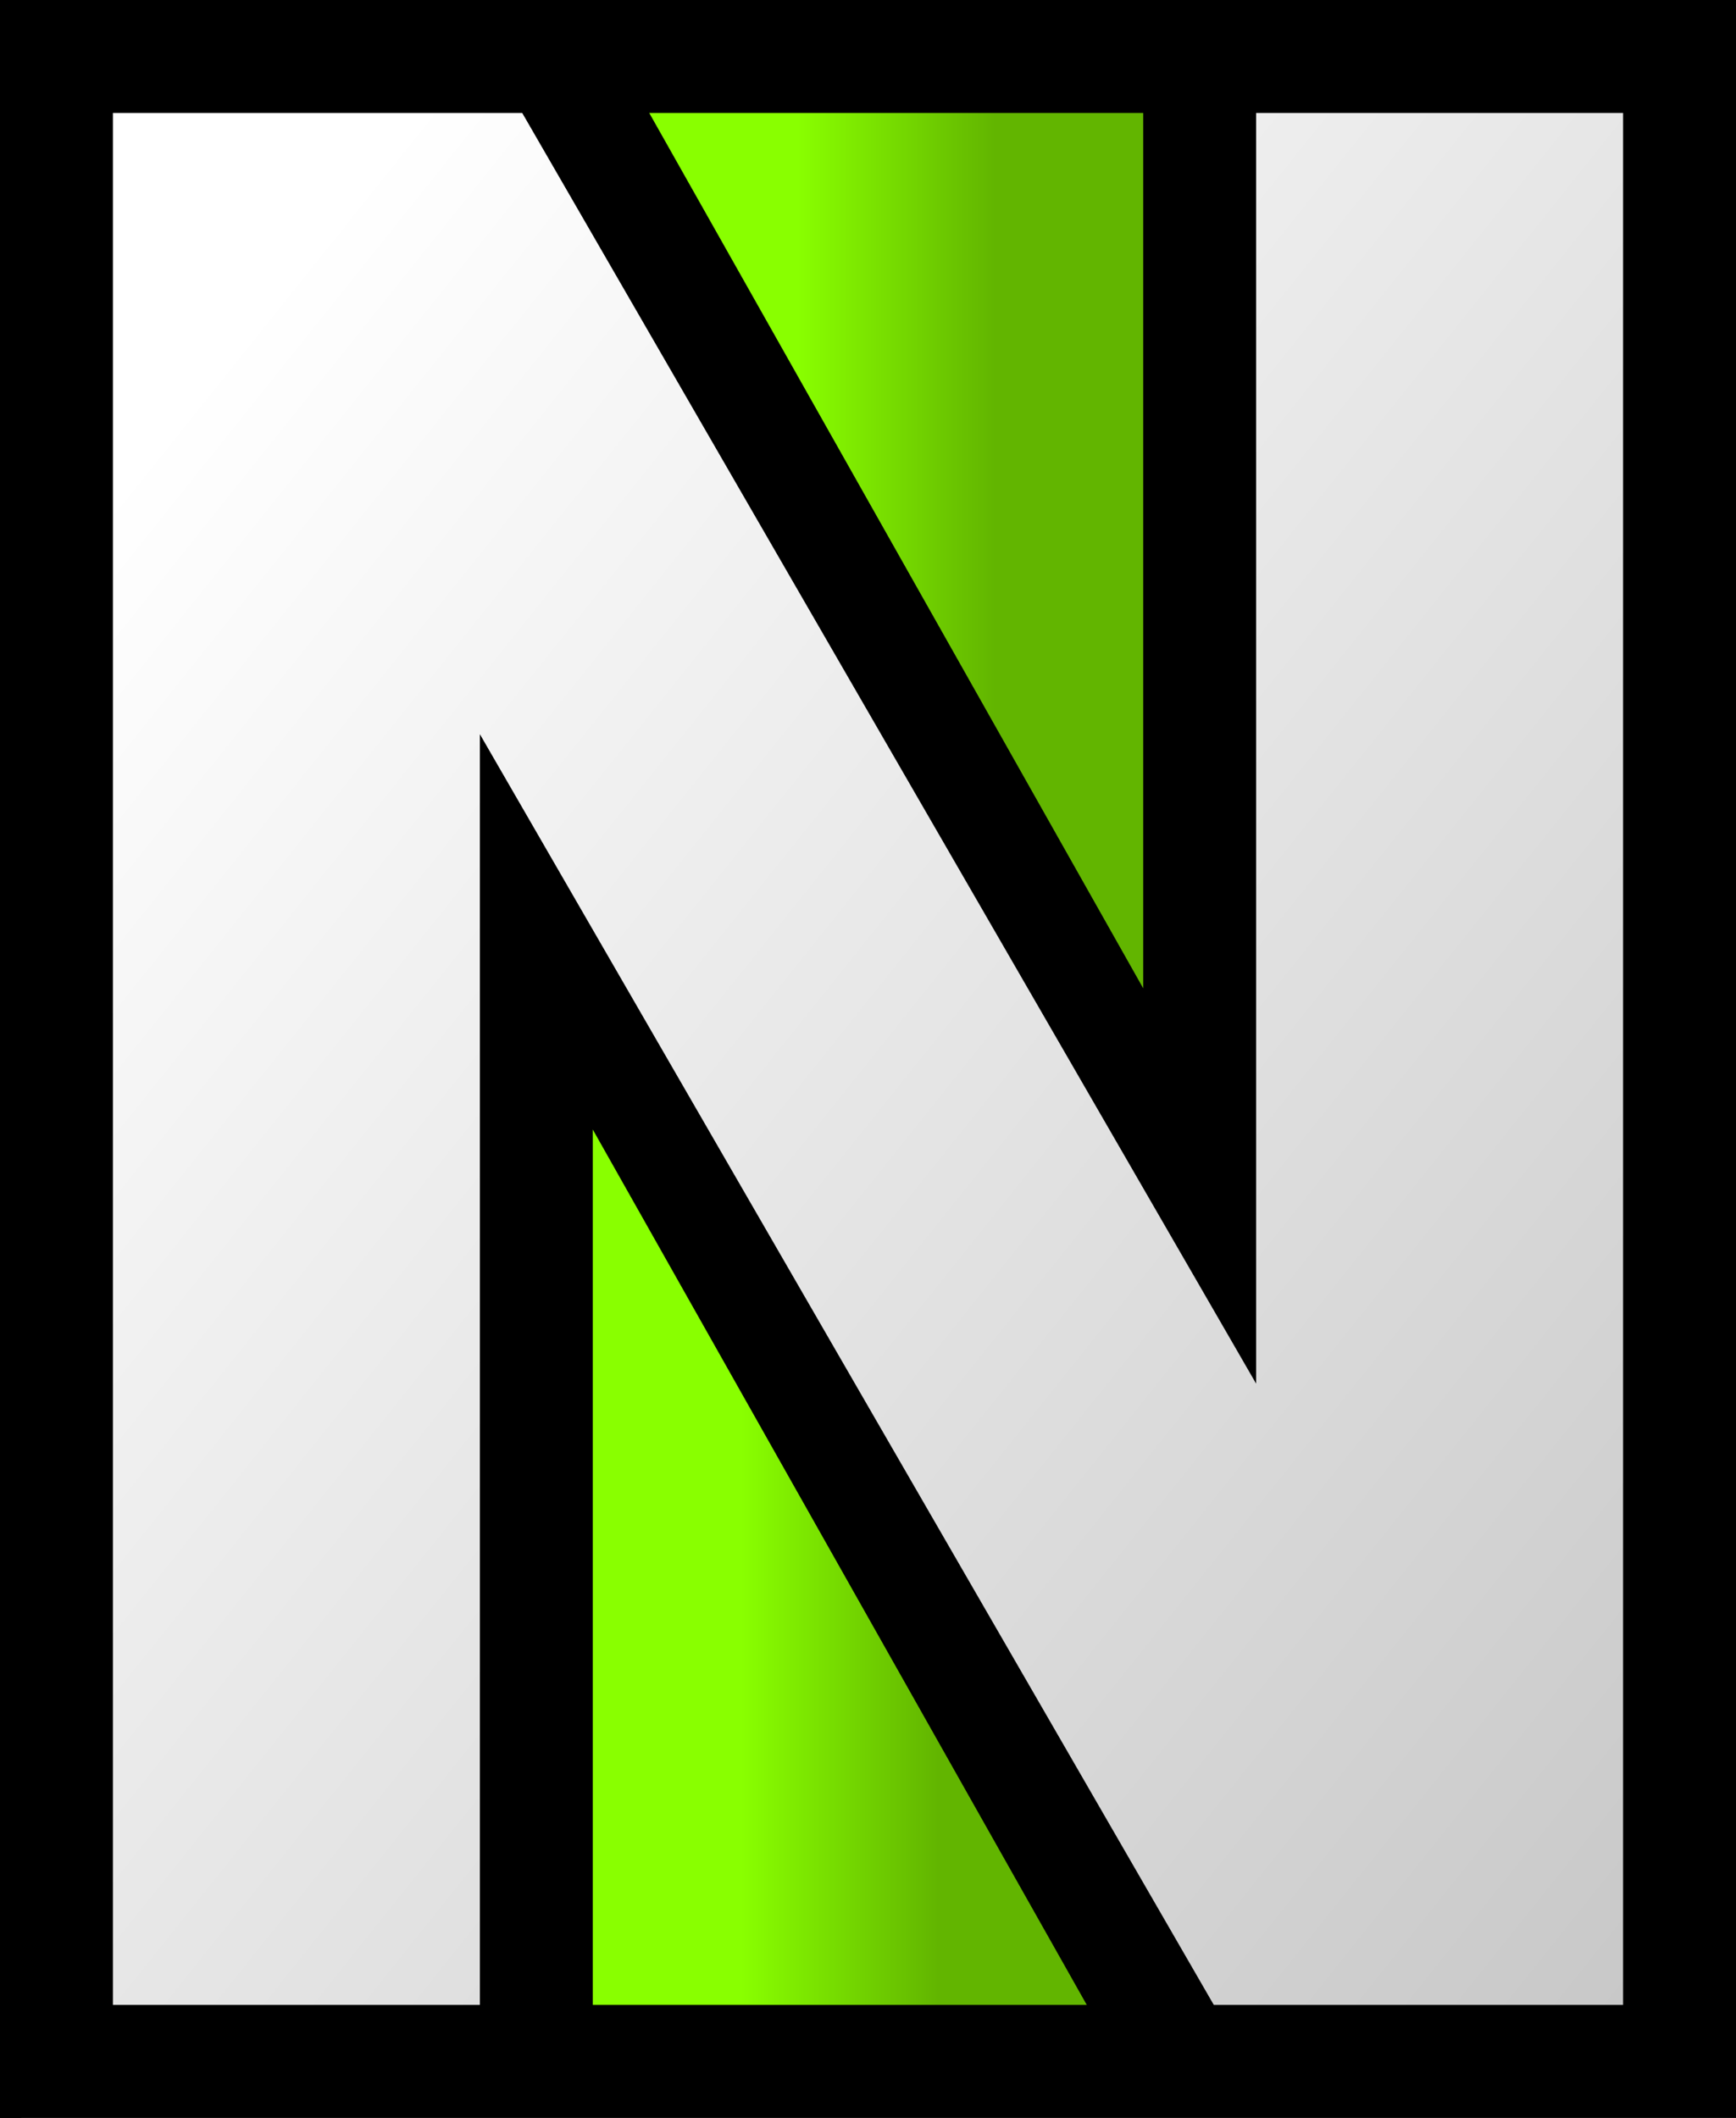<svg version="1.0" xmlns="http://www.w3.org/2000/svg" width="123" height="150">
  <rect width="100%" height="100%" fill="#333333" stroke="none"/>
  <defs>
    <linearGradient id="grad1" x1="30%" y1="0%" x2="70%" y2="0%">
      <stop offset="0%" style="stop-color:#89ff00;stop-opacity:1"></stop>
      <stop offset="100%" style="stop-color:#62b500;stop-opacity:1"></stop>
    </linearGradient>
  </defs>
  <defs>
    <linearGradient id="grad3" x1="10%" y1="10%" x2="100%" y2="100%">
      <stop offset="0%" style="stop-color:white;stop-opacity:1"></stop>
      <stop offset="100%" style="stop-color:rgb(200,200,200);stop-opacity:1"></stop>
    </linearGradient>
  </defs>
<rect width="155" height="165" style="fill:rgb(0,0,0);stroke-width:3;stroke:rgb(0,0,0)"></rect>
<polygon points="8,8 8,142 34,142 34,52 86,142 115,142 115,8 89,8 89,98 37,8" fill="url(#grad3)"></polygon>
<polygon points="77,142 42,80 42,142" fill="url(#grad1)"></polygon>
<polygon points="46,8 81,70 81,8" fill="url(#grad1)"></polygon>

</svg>
